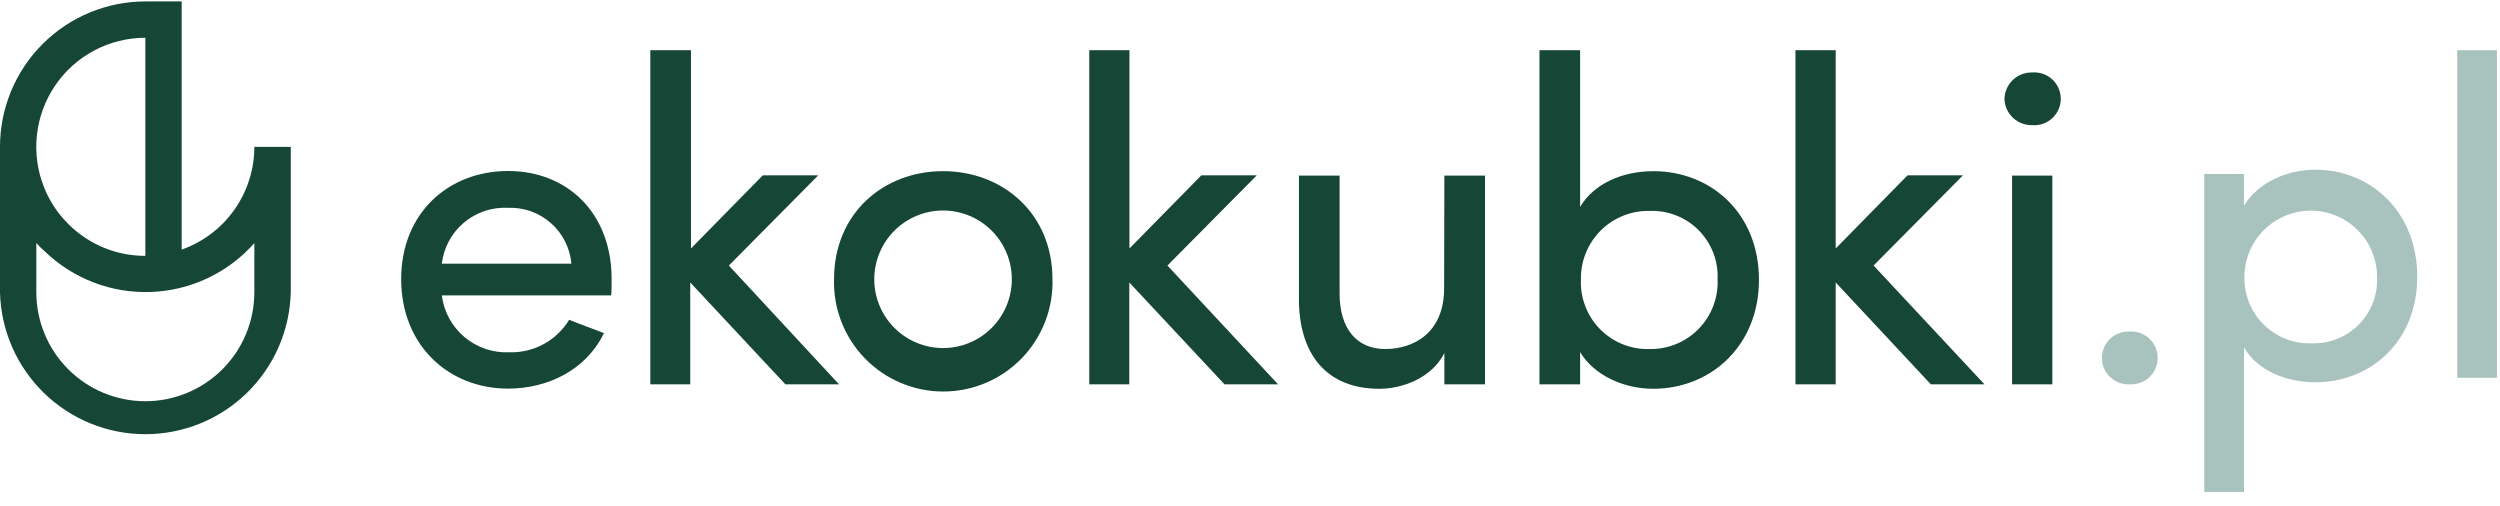 <svg width="158" height="32" viewBox="0 0 158 32" fill="none" xmlns="http://www.w3.org/2000/svg">
<path d="M9.186 0.09C6.749 0.092 4.413 1.061 2.69 2.784C0.968 4.508 -3.80678e-07 6.845 0 9.281L0 18.467C0.057 20.867 1.05 23.149 2.767 24.826C4.484 26.502 6.789 27.441 9.189 27.441C11.588 27.441 13.893 26.502 15.61 24.826C17.327 23.149 18.32 20.867 18.377 18.467V9.281H16.075C16.075 10.706 15.633 12.095 14.811 13.258C13.988 14.421 12.825 15.3 11.482 15.775V0.09H9.186ZM16.075 15.354V18.467C16.075 20.295 15.35 22.047 14.057 23.339C12.765 24.631 11.013 25.357 9.186 25.357C7.359 25.357 5.606 24.631 4.314 23.339C3.022 22.047 2.296 20.295 2.296 18.467V15.354C2.456 15.539 2.625 15.714 2.81 15.868C3.702 16.733 4.759 17.407 5.919 17.852C7.079 18.296 8.317 18.5 9.558 18.452C10.799 18.404 12.017 18.105 13.139 17.572C14.261 17.04 15.264 16.285 16.086 15.354H16.075ZM9.186 16.171C8.216 16.172 7.257 15.969 6.371 15.573C5.486 15.177 4.694 14.598 4.048 13.874C3.516 13.284 3.092 12.604 2.795 11.866C2.372 10.819 2.212 9.685 2.33 8.562C2.448 7.439 2.839 6.363 3.47 5.427C4.101 4.491 4.952 3.724 5.949 3.194C6.946 2.664 8.057 2.387 9.186 2.387V16.171Z" fill="#154636"/>
<path d="M38.624 18.668H27.922C28.051 19.694 28.561 20.633 29.351 21.3C30.141 21.966 31.154 22.311 32.187 22.264C32.943 22.288 33.693 22.11 34.358 21.749C35.023 21.388 35.581 20.856 35.973 20.209C36.646 20.491 37.468 20.774 38.172 21.056C37.042 23.374 34.642 24.56 32.105 24.56C28.349 24.56 25.354 21.822 25.354 17.64C25.354 13.458 28.349 10.807 32.105 10.807C35.86 10.807 38.655 13.463 38.655 17.64C38.655 17.964 38.655 18.385 38.624 18.668ZM36.112 16.664C36.025 15.673 35.561 14.754 34.815 14.097C34.069 13.44 33.098 13.095 32.105 13.134C31.09 13.082 30.093 13.417 29.316 14.073C28.539 14.728 28.041 15.655 27.922 16.664H36.112Z" fill="#154636"/>
<path d="M43.623 24.288H41.1V3.173H43.669V15.703L48.211 11.079H51.715L46.063 16.782L53.025 24.288H49.634L43.623 17.851V24.288Z" fill="#154636"/>
<path d="M52.711 17.65C52.711 13.473 55.845 10.817 59.601 10.817C63.356 10.817 66.516 13.473 66.516 17.65C66.541 18.573 66.381 19.491 66.046 20.35C65.71 21.209 65.206 21.993 64.562 22.654C63.919 23.315 63.149 23.841 62.299 24.2C61.45 24.559 60.536 24.744 59.614 24.744C58.691 24.744 57.778 24.559 56.928 24.2C56.078 23.841 55.308 23.315 54.665 22.654C54.022 21.993 53.517 21.209 53.182 20.35C52.846 19.491 52.686 18.573 52.711 17.65ZM63.947 17.65C63.947 16.498 63.489 15.392 62.674 14.577C61.859 13.762 60.754 13.304 59.601 13.304C58.448 13.304 57.343 13.762 56.527 14.577C55.712 15.392 55.254 16.498 55.254 17.65C55.254 18.803 55.712 19.909 56.527 20.724C57.343 21.539 58.448 21.997 59.601 21.997C60.754 21.997 61.859 21.539 62.674 20.724C63.489 19.909 63.947 18.803 63.947 17.65Z" fill="#154636"/>
<path d="M71.371 24.288H68.843V3.173H71.381V15.703L75.928 11.079H79.432L73.781 16.782L80.773 24.288H77.387L71.371 17.851V24.288Z" fill="#154636"/>
<path d="M91.284 11.1H93.853V24.288H91.284V22.31C90.493 23.893 88.628 24.571 87.174 24.571C83.871 24.571 82.037 22.423 82.093 18.724V11.1H84.662V18.555C84.662 20.759 85.736 22.058 87.544 22.058C89.352 22.058 91.269 21.031 91.269 18.216L91.284 11.1Z" fill="#154636"/>
<path d="M99.864 24.288H97.295V3.173H99.864V13.078C100.742 11.583 102.576 10.818 104.487 10.818C108.13 10.818 111.166 13.474 111.166 17.681C111.166 21.889 108.084 24.571 104.487 24.571C102.653 24.571 100.763 23.749 99.864 22.254V24.288ZM104.292 22.058C104.866 22.064 105.434 21.953 105.963 21.731C106.492 21.509 106.971 21.183 107.369 20.77C107.768 20.358 108.078 19.868 108.281 19.332C108.485 18.796 108.576 18.224 108.551 17.651C108.577 17.081 108.485 16.513 108.281 15.982C108.077 15.45 107.765 14.966 107.365 14.56C106.965 14.155 106.486 13.836 105.957 13.624C105.428 13.412 104.862 13.312 104.292 13.33C103.718 13.313 103.146 13.413 102.611 13.623C102.076 13.834 101.589 14.151 101.18 14.554C100.771 14.958 100.448 15.441 100.231 15.973C100.013 16.505 99.906 17.076 99.915 17.651C99.888 18.234 99.983 18.816 100.193 19.361C100.403 19.906 100.724 20.401 101.136 20.816C101.547 21.23 102.04 21.555 102.583 21.768C103.127 21.982 103.709 22.081 104.292 22.058Z" fill="#154636"/>
<path d="M116.016 24.288H113.473V3.173H116.016V15.703L120.558 11.079H124.062L118.41 16.782L125.418 24.288H122.027L116.016 17.851V24.288Z" fill="#154636"/>
<path d="M128.439 4.58C128.669 4.562 128.899 4.592 129.117 4.667C129.335 4.743 129.534 4.863 129.703 5.019C129.872 5.175 130.007 5.365 130.1 5.576C130.192 5.787 130.24 6.015 130.24 6.245C130.24 6.475 130.192 6.703 130.1 6.914C130.007 7.125 129.872 7.315 129.703 7.471C129.534 7.627 129.335 7.747 129.117 7.822C128.899 7.898 128.669 7.928 128.439 7.909C127.987 7.922 127.548 7.755 127.219 7.445C126.89 7.135 126.697 6.707 126.682 6.255C126.687 6.03 126.736 5.807 126.827 5.601C126.918 5.394 127.049 5.208 127.212 5.052C127.375 4.896 127.568 4.775 127.778 4.694C127.989 4.613 128.213 4.574 128.439 4.58ZM129.708 11.1H127.165V24.288H129.708V11.1Z" fill="#154636"/>
<path d="M141.822 13.011C142.675 11.552 144.524 10.725 146.317 10.725C149.847 10.725 152.77 13.397 152.77 17.481C152.77 21.565 149.847 24.16 146.317 24.16C144.524 24.16 142.675 23.441 141.822 21.956V31.09H139.31V10.997H141.822V13.011ZM146.071 21.699C146.626 21.72 147.179 21.626 147.695 21.422C148.212 21.219 148.681 20.91 149.072 20.516C149.463 20.122 149.768 19.651 149.968 19.133C150.167 18.615 150.258 18.061 150.232 17.507C150.232 16.395 149.791 15.329 149.004 14.542C148.218 13.756 147.152 13.314 146.04 13.314C144.928 13.314 143.862 13.756 143.076 14.542C142.289 15.329 141.848 16.395 141.848 17.507C141.836 18.063 141.938 18.616 142.147 19.131C142.355 19.647 142.667 20.115 143.061 20.507C143.456 20.899 143.927 21.207 144.444 21.412C144.961 21.617 145.515 21.714 146.071 21.699Z" fill="#A8C2BD"/>
<path d="M157.805 3.173V23.877H155.298V3.173H157.805Z" fill="#A8C2BD"/>
<path d="M134.604 20.954C134.831 20.941 135.057 20.975 135.271 21.053C135.484 21.131 135.679 21.252 135.844 21.408C136.009 21.564 136.14 21.752 136.23 21.961C136.32 22.169 136.366 22.394 136.366 22.621C136.366 22.848 136.32 23.073 136.23 23.281C136.14 23.49 136.009 23.678 135.844 23.834C135.679 23.99 135.484 24.111 135.271 24.189C135.057 24.267 134.831 24.301 134.604 24.288C134.377 24.301 134.15 24.267 133.937 24.189C133.724 24.111 133.529 23.99 133.364 23.834C133.199 23.678 133.067 23.49 132.978 23.281C132.888 23.073 132.842 22.848 132.842 22.621C132.842 22.394 132.888 22.169 132.978 21.961C133.067 21.752 133.199 21.564 133.364 21.408C133.529 21.252 133.724 21.131 133.937 21.053C134.15 20.975 134.377 20.941 134.604 20.954Z" fill="#A8C2BD"/>
</svg>
